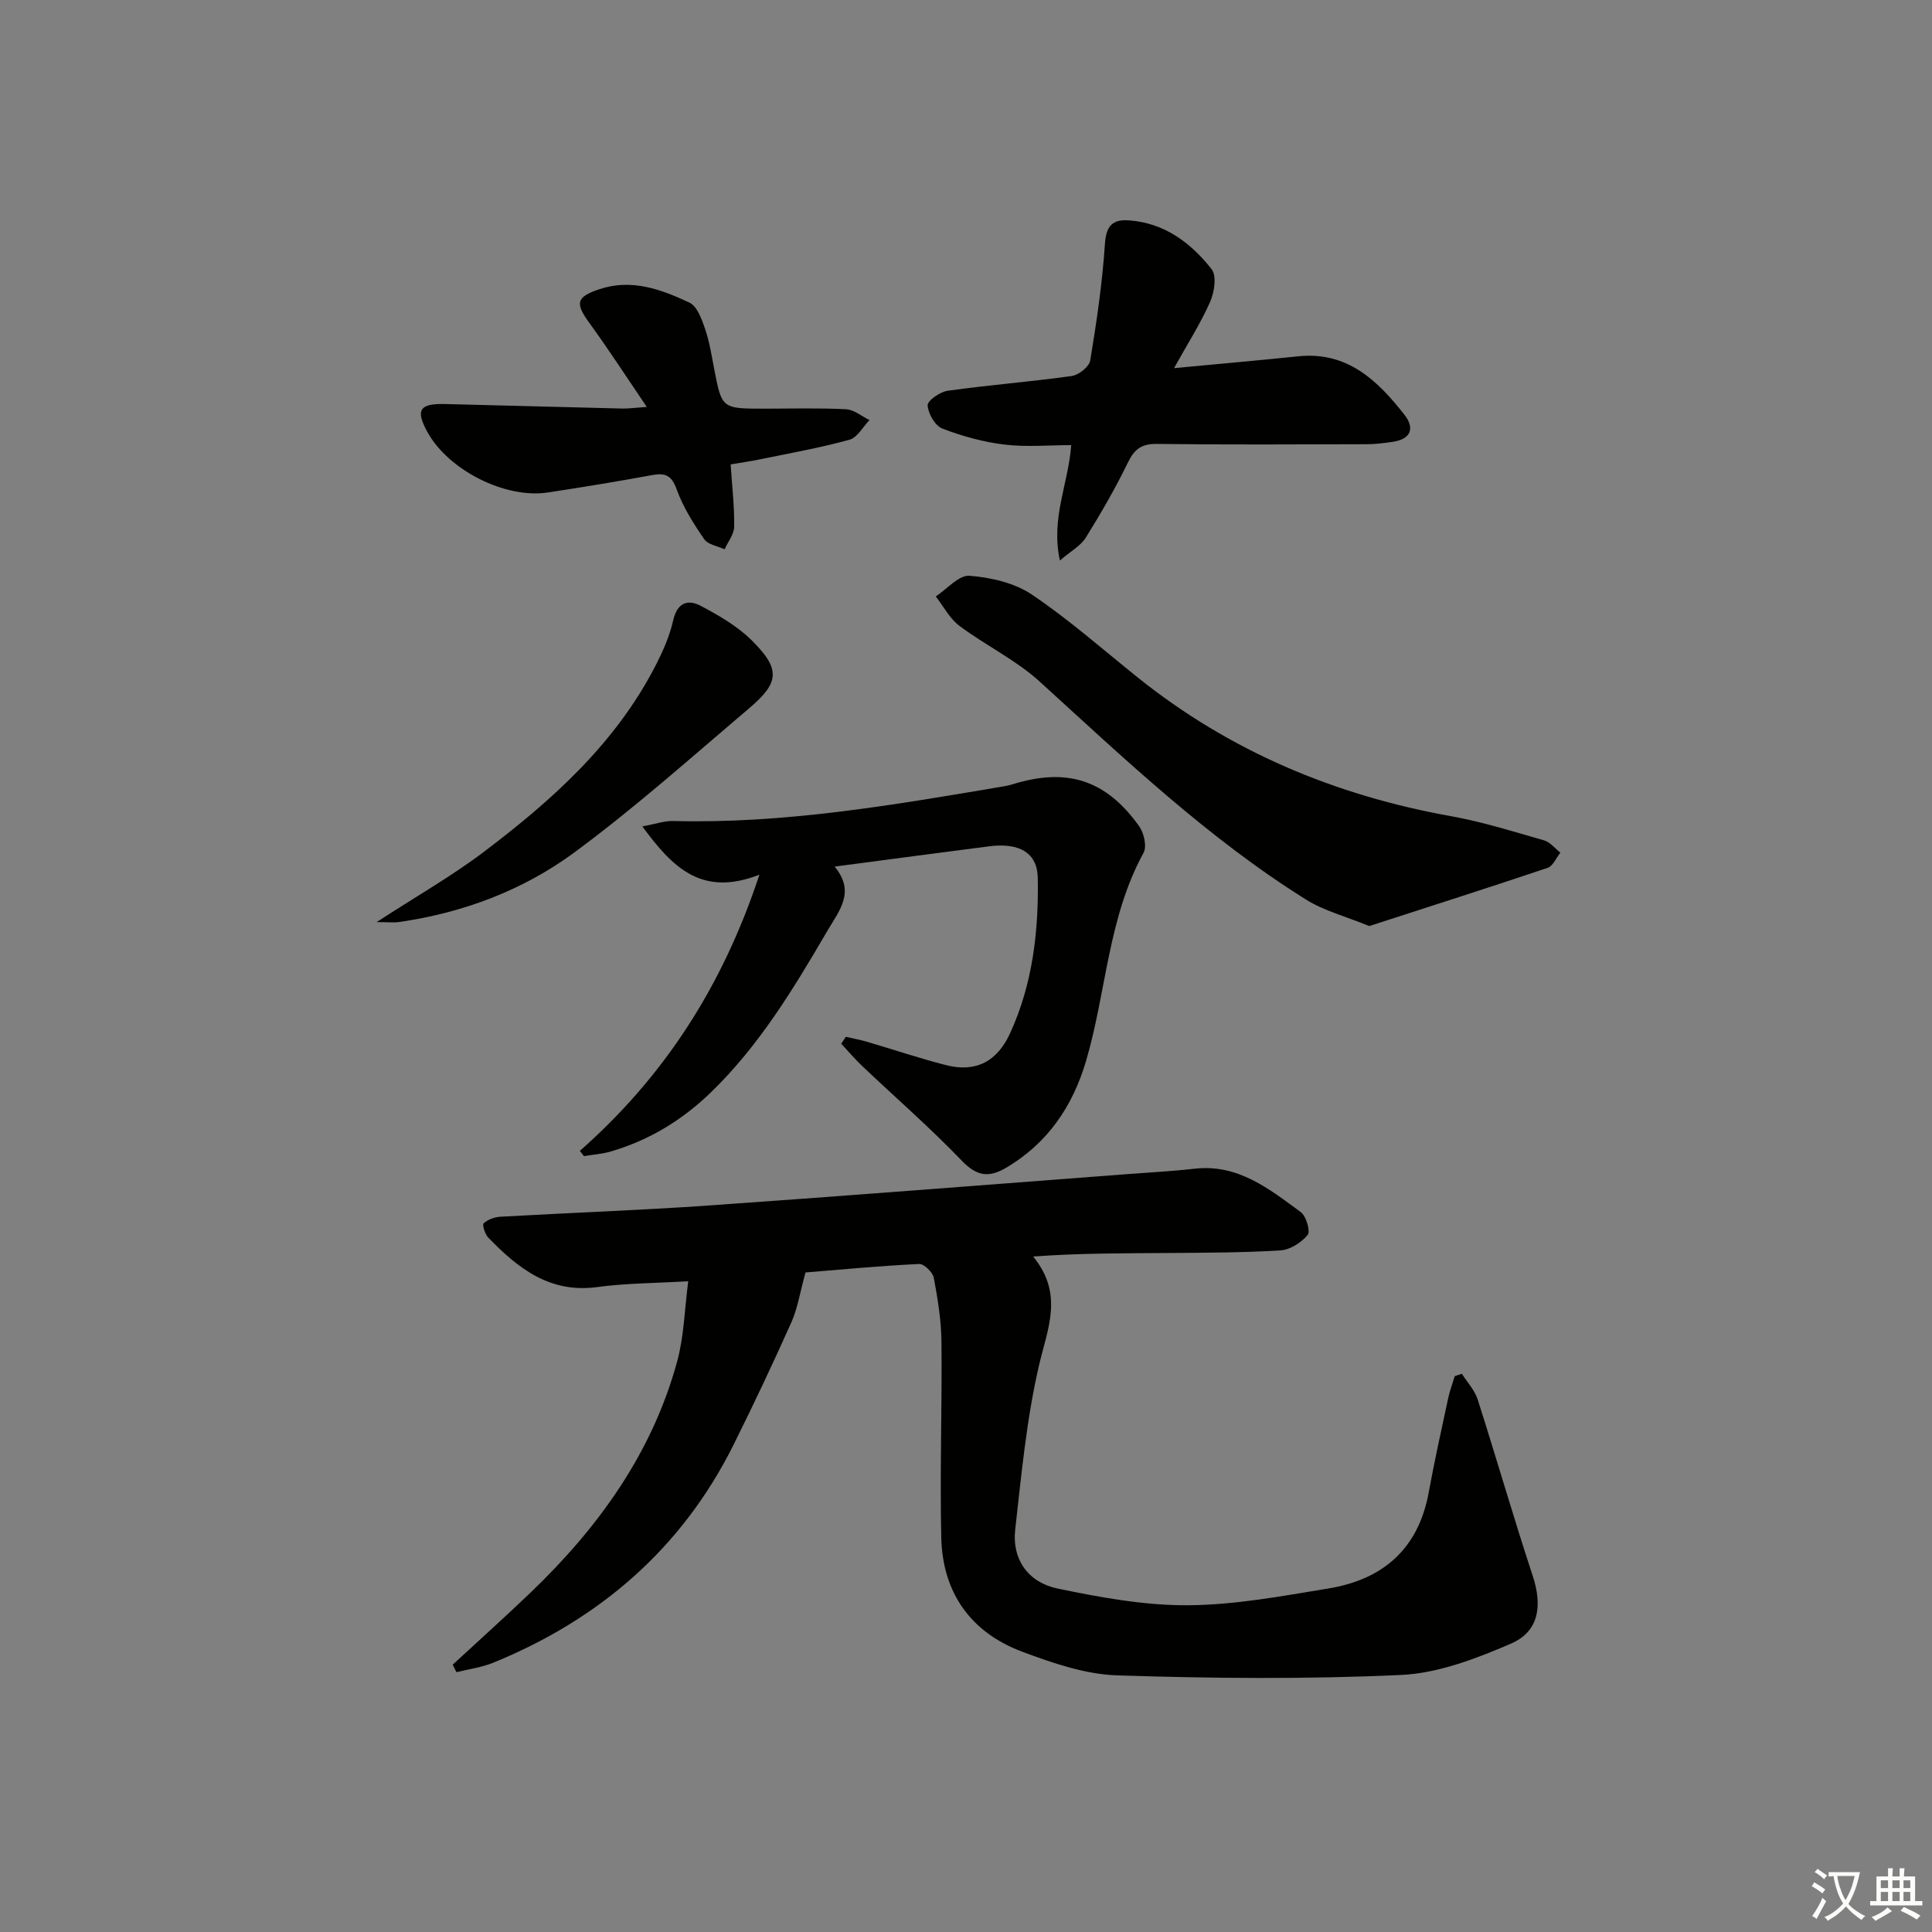 <svg enable-background="new 0 0 400 400" viewBox="0 0 400 400" xmlns="http://www.w3.org/2000/svg"><rect x="0" y="0" width="400" height="400" fill="#808080" stroke="none"/><path d="m377.9 391.2c-.2.3-.4.5-.6.8-.7-.6-1.4-1-2.2-1.5.2-.3.4-.5.5-.8.6.4 1.4.8 2.3 1.5zm-1.8 6.1c-.2-.2-.5-.4-.9-.6.4-.6.8-1.2 1.2-1.9s.7-1.3.9-1.9c.3.3.5.5.8.7-.7 1.3-1.4 2.6-2 3.7zm2.2-9c-.3.3-.5.5-.6.8-.6-.6-1.3-1.1-2-1.5.3-.3.5-.5.6-.7.6.5 1.3.9 2 1.4zm.3.2v-.9h2 4.5c-.3 1.3-.6 2.5-1 3.6s-.9 2.1-1.4 3c.4.5 1 1 1.6 1.4s1.2.8 1.9 1.1c-.3.2-.5.4-.8.8-.4-.3-1-.7-1.6-1.2s-1.2-1.1-1.6-1.6c-.5.6-1.1 1.1-1.7 1.6s-1.4.9-2.1 1.4c-.1-.3-.3-.5-.7-.8.6-.2 1.2-.5 1.9-1s1.4-1.1 2-1.8c-.5-.8-.9-1.6-1.2-2.5s-.6-2-.8-3.2c-.4.1-.7.1-1 .1zm2.5 2.7c.3 1 .7 1.7 1 2.2.3-.5.6-1.1 1-2s.6-1.9.9-3h-3.2-.4c.1.9.3 1.8.7 2.8z" fill="#fbfcfa"/><path d="m396.5 388.5v1.5 3.6h1.5v.9c-.4 0-1 0-1.7 0h-7.9c-.5 0-.9 0-1.2 0v-.9h1.3v-3.5c0-.7 0-1.2 0-1.6h2.4c0-.8 0-1.4 0-1.7h1c0 .3-.1.8-.1 1.7h1.5c0-.8 0-1.4 0-1.7h1c0 .3-.1.9-.1 1.7zm-8.2 9.2c-.2-.3-.5-.5-.8-.8.8-.3 1.4-.6 1.9-.9s1-.7 1.4-1.1c.3.3.6.5.9.8-1.6 1-2.8 1.6-3.4 2zm2.6-6.8v-1.6h-1.5v1.6zm0 2.7v-1.9h-1.5v1.9zm2.4-2.7v-1.6h-1.5v1.6zm0 2.7v-1.9h-1.5v1.9zm.2 2 .7-.8c.4.2.9.5 1.6.8s1.3.7 1.8 1c-.3.3-.5.6-.8.8-.4-.3-1.5-1-3.3-1.8zm2-4.7v-1.6h-1.4v1.6zm0 2.7v-1.9h-1.4v1.9z" fill="#fbfcfa"/><g fill="#010100"><path d="m166.77 263.45c-1.16 4.21-1.64 7.45-2.93 10.33-3.79 8.48-7.76 16.89-11.9 25.21-10.7 21.54-27.72 36.23-49.8 45.25-2.41.98-5.08 1.33-7.63 1.97-.26-.52-.52-1.04-.78-1.56 5.41-5 10.89-9.91 16.2-15 14.02-13.46 25.13-28.86 30.29-47.86 1.4-5.16 1.51-10.68 2.27-16.52-6.99.41-12.96.4-18.82 1.2-9.83 1.35-16.43-3.89-22.59-10.25-.68-.7-1.27-2.64-.94-2.95.86-.79 2.25-1.29 3.46-1.36 14.44-.82 28.9-1.33 43.33-2.34 29-2.03 57.99-4.33 86.98-6.52 4.48-.34 8.96-.57 13.42-1.08 9-1.03 15.45 4.2 21.98 8.98 1.13.83 2.04 3.99 1.43 4.73-1.31 1.58-3.63 3.07-5.62 3.2-7.8.48-15.64.48-23.47.54-9.08.07-18.16.02-27.75.73 6.4 7.8 2.97 14.94 1.19 22.64-2.56 11.08-3.62 22.52-4.9 33.86-.71 6.34 2.81 11 8.76 12.24 8.88 1.84 18 3.52 27 3.46 9.72-.06 19.47-1.89 29.12-3.48 11.27-1.86 18.6-8.2 20.73-19.88 1.19-6.53 2.64-13.01 4.03-19.5.33-1.55.9-3.05 1.36-4.58.49-.16.98-.32 1.48-.48 1.11 1.76 2.64 3.38 3.26 5.3 3.89 12.15 7.41 24.41 11.4 36.53 2.04 6.19 1.32 11.53-4.53 14.05-7.2 3.1-15.02 6.11-22.69 6.47-19.56.91-39.2.72-58.77.09-6.62-.21-13.36-2.53-19.67-4.89-10.69-3.99-16.53-12.23-16.79-23.65-.31-13.48.18-26.98.04-40.46-.04-4.45-.76-8.93-1.59-13.32-.22-1.15-2.03-2.91-3.03-2.86-8.27.4-16.54 1.19-23.53 1.76z"/><path d="m120.05 238.28c17.33-15.3 29.47-33.84 37.18-57.19-11.96 4.69-17.99-1.5-24.24-9.99 2.73-.5 4.55-1.16 6.35-1.12 22.89.6 45.31-3.26 67.74-7.05.82-.14 1.64-.26 2.43-.51 11.33-3.56 19.44-1.02 26.34 8.64 1 1.4 1.63 4.18.91 5.5-7.37 13.45-7.7 28.78-11.89 43.05-2.76 9.4-7.95 17.12-16.64 22.2-3.57 2.09-6.05 1.68-9.1-1.5-6.55-6.82-13.71-13.05-20.58-19.56-1.55-1.47-2.93-3.1-4.38-4.66.32-.48.63-.95.95-1.43 1.5.35 3.02.62 4.49 1.06 5.41 1.59 10.77 3.4 16.23 4.8 6.22 1.59 10.62-.75 13.31-6.64 4.67-10.22 5.9-21.07 5.71-32.13-.09-5.13-3.72-7.34-10.08-6.53-10.37 1.33-20.74 2.72-31.98 4.2 4.36 5.28 1.01 9.01-1.66 13.57-6.91 11.82-13.93 23.42-23.85 33.07-5.99 5.83-12.83 9.99-20.79 12.33-1.8.53-3.73.66-5.6.97-.27-.34-.56-.71-.85-1.08z"/><path d="m283.49 191.73c-4.82-1.98-9.35-3.14-13.12-5.5-20.28-12.68-37.52-29.1-55.11-45.11-4.94-4.5-11.23-7.5-16.63-11.55-2.02-1.51-3.28-4.03-4.89-6.08 2.33-1.53 4.77-4.45 6.97-4.28 4.42.34 9.32 1.46 12.93 3.89 7.69 5.18 14.7 11.38 21.96 17.2 19.09 15.29 40.87 24.39 64.85 28.69 6.5 1.17 12.86 3.17 19.23 5 1.27.36 2.26 1.67 3.38 2.54-.87 1.08-1.53 2.78-2.64 3.15-12.19 4.1-24.46 8.01-36.93 12.05z"/><path d="m243.07 76.22c9.26-.88 17.5-1.6 25.73-2.45 10.16-1.05 16.42 5.01 21.98 12.11 2.16 2.76 1.36 5.03-2.4 5.59-1.8.27-3.62.5-5.43.5-14.48.04-28.97.12-43.45-.06-3.16-.04-4.63 1.08-5.98 3.85-2.6 5.35-5.59 10.52-8.73 15.57-1.03 1.66-3.02 2.72-5.35 4.72-1.93-8.85 1.79-15.95 2.34-23.89-4.69 0-9.33.43-13.85-.12-4.37-.53-8.74-1.73-12.84-3.32-1.5-.58-2.93-3.09-3.03-4.8-.06-.96 2.57-2.8 4.15-3.02 8.53-1.19 17.14-1.86 25.67-3.05 1.45-.2 3.62-1.92 3.84-3.2 1.32-8 2.51-16.05 3.04-24.13.25-3.82 1.61-5.16 5.07-4.89 7.31.56 12.75 4.67 17.02 10.1 1.09 1.38.57 4.8-.32 6.8-1.99 4.48-4.66 8.65-7.46 13.69z"/><path d="m133.91 84.25c-4.36-6.42-7.95-11.98-11.84-17.32-3.02-4.14-2.83-5.43 2.02-7.05 6.66-2.24 12.81.03 18.66 2.78 1.58.74 2.52 3.38 3.2 5.35.92 2.65 1.36 5.47 1.89 8.24 1.6 8.35 1.58 8.35 10.33 8.36 5.66 0 11.34-.17 16.99.12 1.66.08 3.24 1.46 4.86 2.24-1.37 1.41-2.51 3.62-4.14 4.07-6.05 1.67-12.26 2.77-18.42 4.04-1.94.4-3.91.68-6.19 1.07.29 4.39.78 8.63.74 12.87-.02 1.58-1.29 3.14-1.99 4.71-1.45-.68-3.46-.97-4.23-2.11-2.21-3.22-4.37-6.63-5.68-10.27-1.04-2.89-2.31-3.5-5.07-2.99-7.18 1.32-14.38 2.5-21.59 3.6-8.82 1.35-20.6-4.6-24.95-12.5-2.51-4.55-1.67-5.93 3.59-5.81 12.3.3 24.6.64 36.91.94 1.1.01 2.23-.15 4.91-.34z"/><path d="m77.98 190.91c8.23-5.35 15.57-9.53 22.26-14.59 14.01-10.6 27.03-22.26 35.31-38.18 1.59-3.06 3.06-6.31 3.81-9.64.83-3.72 3.01-4.5 5.73-3.06 3.77 1.99 7.62 4.22 10.6 7.19 5.93 5.91 5.72 8.67-.61 14.03-11.92 10.11-23.6 20.56-36.15 29.82-10.63 7.84-23.03 12.5-36.27 14.41-1.1.16-2.25.02-4.68.02z"/></g></svg>